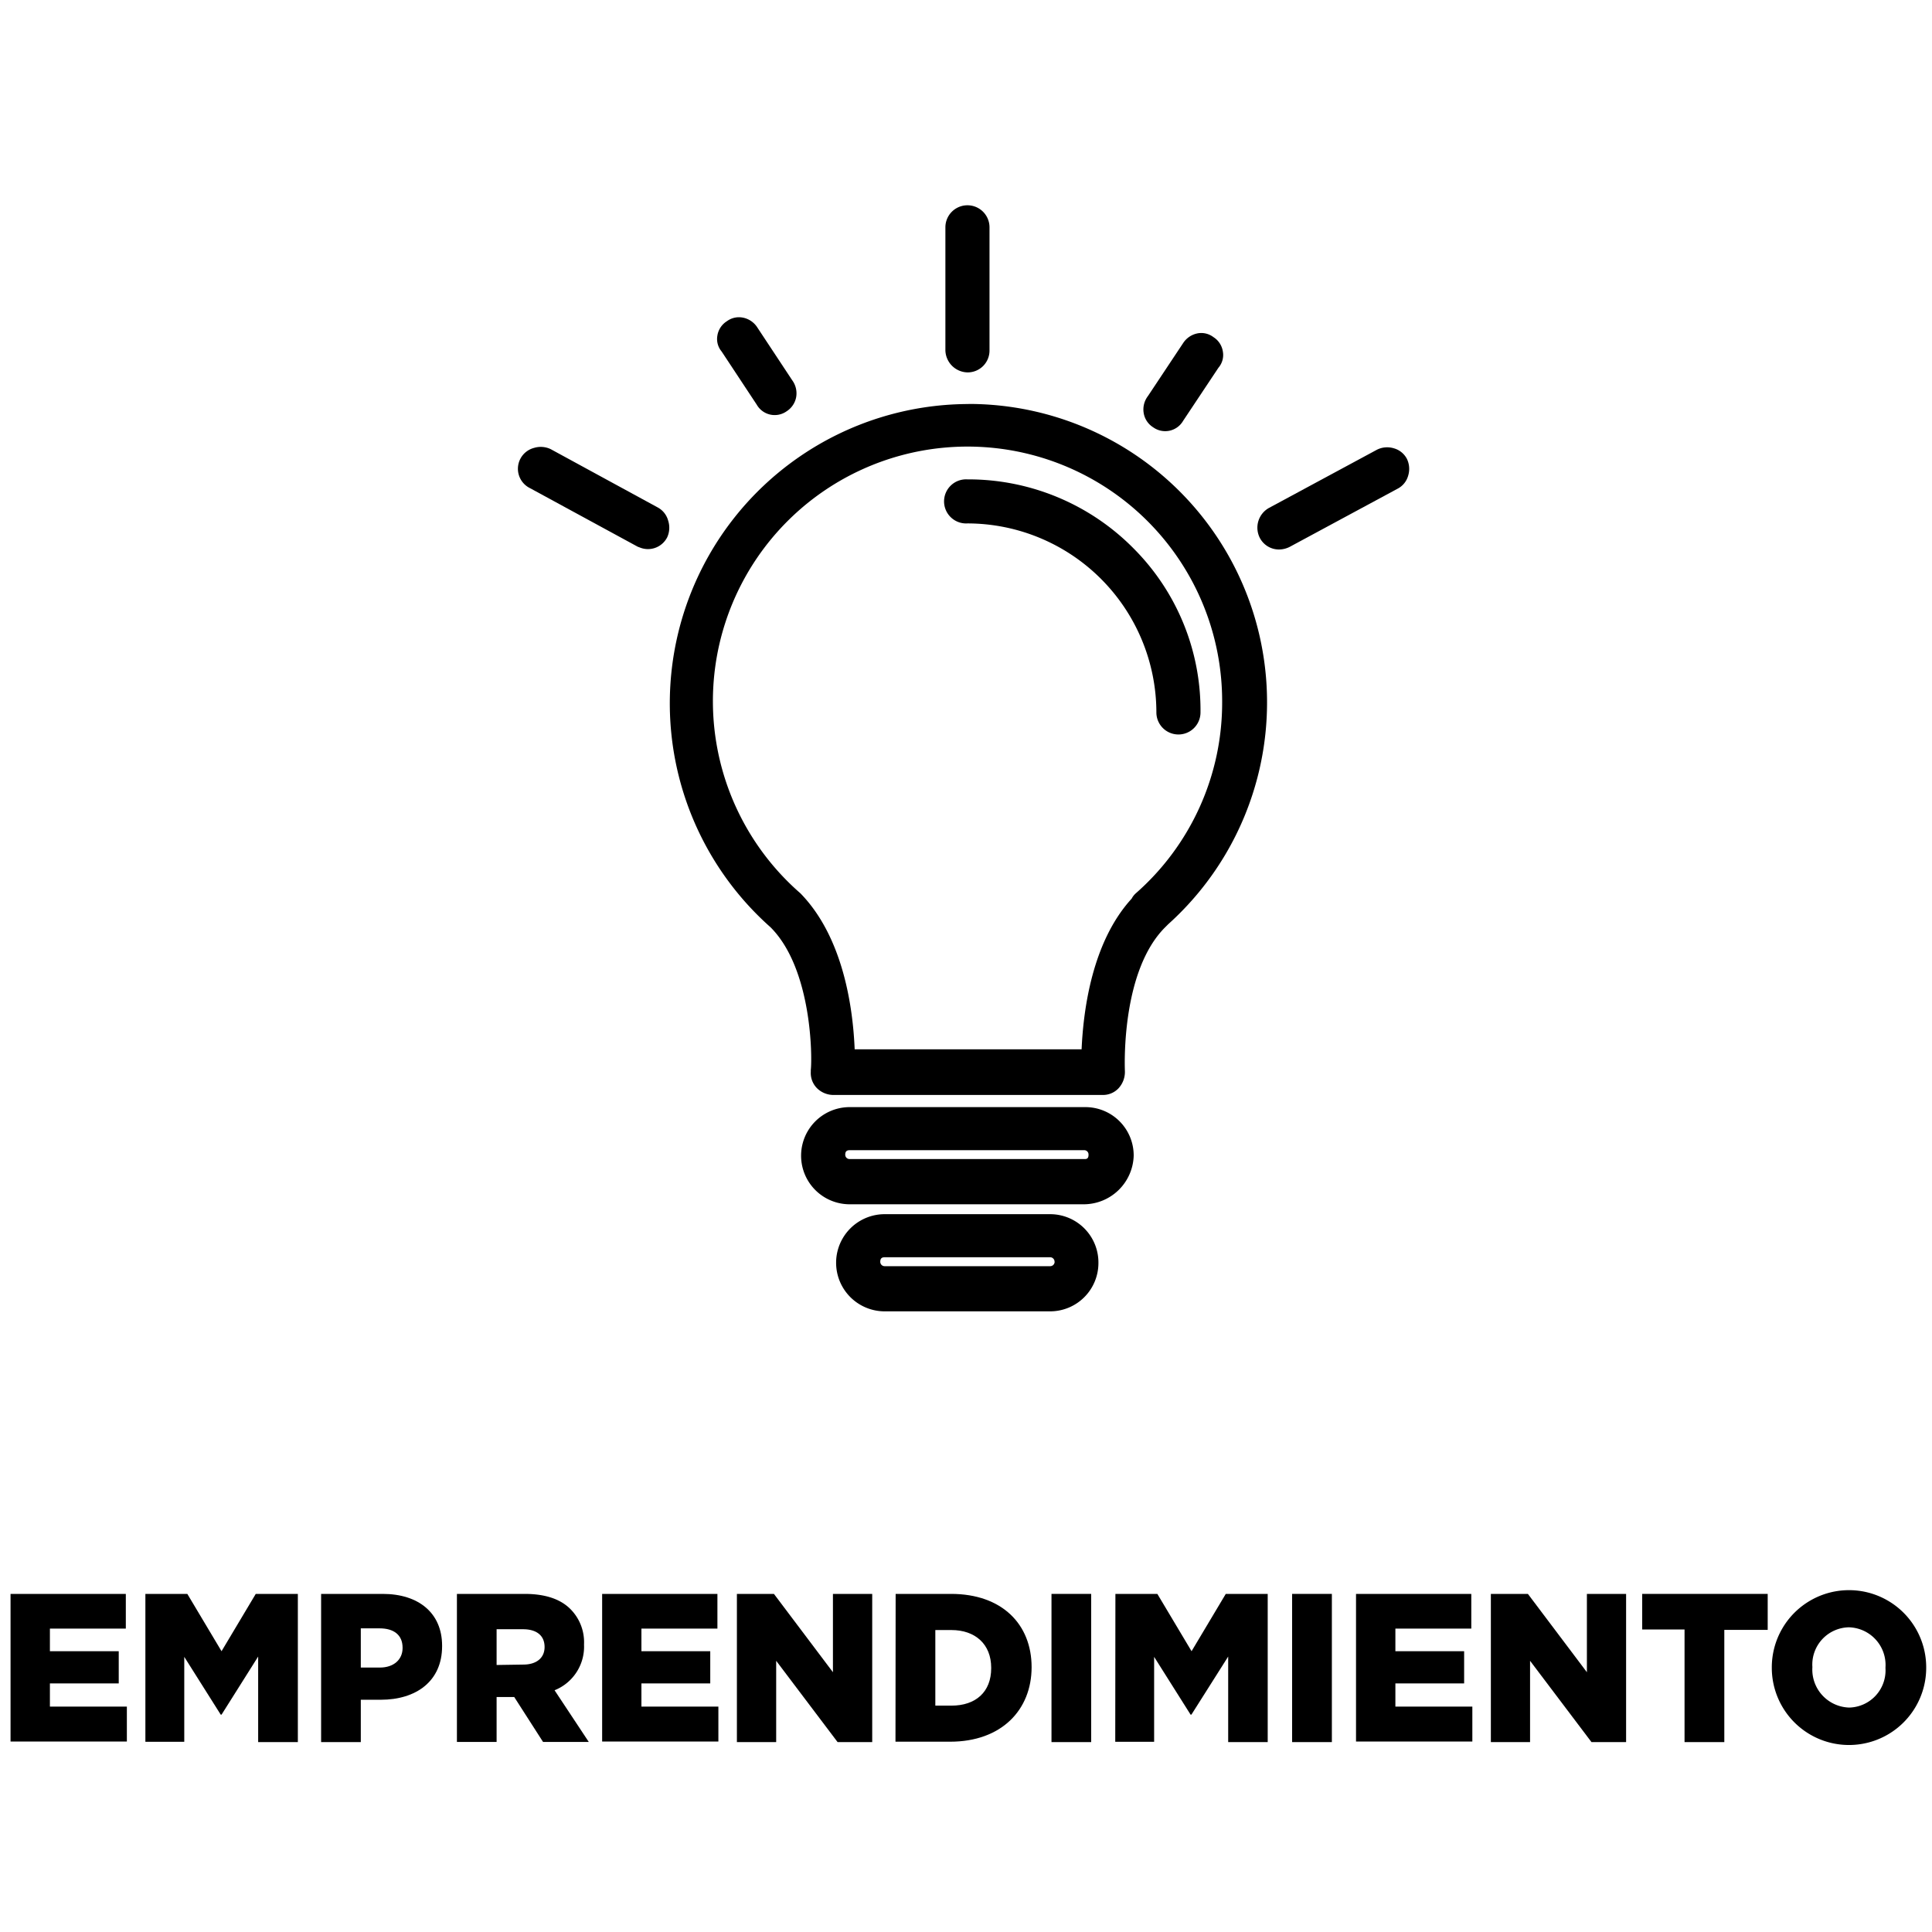 <svg id="Capa_1" data-name="Capa 1" xmlns="http://www.w3.org/2000/svg" viewBox="0 0 240 240"><title>emprendimiento</title><path d="M120.31,50.19a37.18,37.18,0,0,0-24.59,65c5.18,5.18,5.18,16.22,5,17.72l0,.24a2.67,2.67,0,0,0,.8,2.06,2.93,2.93,0,0,0,1.94.81H137a2.65,2.65,0,0,0,1.93-.81,3,3,0,0,0,.81-2.12c-.05-1.27-.33-12.58,5-17.9l.38-.38a37.07,37.07,0,0,0-24.84-64.63Zm31.51,37A31.5,31.5,0,0,1,141.06,111l0,0a2.34,2.34,0,0,0-.48.63c-4.92,5.38-6,13.83-6.22,18.72H106.17c-.21-5.08-1.38-13.89-6.74-19.38a31.63,31.63,0,1,1,52.39-23.86Z"/><path d="M120.18,59.55a2.74,2.74,0,1,0,0,5.47A23.51,23.51,0,0,1,143.65,88.5a2.74,2.74,0,0,0,5.48,0,28.43,28.43,0,0,0-8.31-20.37A28.84,28.84,0,0,0,120.18,59.55Z"/><path d="M134.8,137.53H105.55a6,6,0,0,0,0,12.07h29.14a6.22,6.22,0,0,0,6.14-6A6,6,0,0,0,134.8,137.53Zm.42,5.9c0,.17,0,.55-.42.55H105.55a.53.53,0,0,1-.55-.55c0-.38.17-.55.55-.55h29.12A.53.53,0,0,1,135.22,143.43Z"/><path d="M130.45,150.83H109.9a6,6,0,0,0,0,12.07h20.55a6,6,0,0,0,6-6A6,6,0,0,0,130.45,150.83Zm.56,5.91a.55.55,0,0,1-.56.55H109.9a.54.54,0,0,1-.55-.55c0-.39.17-.56.55-.56h20.55A.55.55,0,0,1,131,156.74Z"/><path d="M120.18,46.26a2.71,2.71,0,0,0,2.74-2.74V28.24a2.74,2.74,0,1,0-5.48,0V43.52A2.81,2.81,0,0,0,120.18,46.26Z"/><path d="M143.25,53.08a2.57,2.57,0,0,0,3.72-.8l4.39-6.6a2.42,2.42,0,0,0,.55-2,2.57,2.57,0,0,0-1.17-1.8,2.49,2.49,0,0,0-1.91-.48A2.76,2.76,0,0,0,147,42.58L142.6,49.2a2.74,2.74,0,0,0-.52,2.15A2.58,2.58,0,0,0,143.25,53.08Z"/><path d="M94,50.26a2.57,2.57,0,0,0,3.72.83,2.67,2.67,0,0,0,1.18-1.74,2.75,2.75,0,0,0-.5-2.13L94,40.56a2.76,2.76,0,0,0-1.81-1.12,2.52,2.52,0,0,0-1.89.46,2.59,2.59,0,0,0-1.19,1.82,2.41,2.41,0,0,0,.53,1.94Z"/><path d="M81.73,63.05,68.42,55.8a2.86,2.86,0,0,0-2.08-.16,2.68,2.68,0,0,0-.5,5l13.39,7.28.22.08a2.72,2.72,0,0,0,1,.21,2.68,2.68,0,0,0,2.43-1.46A2.86,2.86,0,0,0,83,64.67,2.63,2.63,0,0,0,81.73,63.05Z"/><path d="M174.77,57a2.62,2.62,0,0,0-1.62-1.31,2.84,2.84,0,0,0-2.09.17l-13.43,7.24a2.81,2.81,0,0,0-1.14,3.7,2.68,2.68,0,0,0,2.42,1.46,3,3,0,0,0,1.29-.32l13.43-7.24a2.6,2.6,0,0,0,1.3-1.62A2.86,2.86,0,0,0,174.77,57Z"/><path d="M1.31,198H15.63v4.31H6.2v2.81h8.55v4H6.2V212h9.56v4.34H1.31Z"/><path d="M18.06,198h5.21l4.25,7.12L31.77,198H37v18.41H32.07V205.78L27.52,213h-.1l-4.53-7.18v10.55H18.06Z"/><path d="M39.89,198h7.65c4.48,0,7.38,2.39,7.38,6.44v.05c0,4.37-3.23,6.66-7.63,6.66H44.82v5.26H39.89Zm7.3,9.15c1.73,0,2.82-1,2.82-2.42v-.05c0-1.58-1.09-2.4-2.85-2.4H44.82v4.87Z"/><path d="M56.76,198h8.41c2.73,0,4.61.73,5.8,2a5.83,5.83,0,0,1,1.58,4.29v0a5.83,5.83,0,0,1-3.66,5.68l4.25,6.42H67.46l-3.58-5.58H61.69v5.58H56.76ZM65,206.78c1.66,0,2.65-.84,2.65-2.18v0c0-1.47-1.05-2.21-2.67-2.21H61.69v4.44Z"/><path d="M74.8,198H89.12v4.31H79.68v2.81h8.55v4H79.68V212h9.56v4.34H74.8Z"/><path d="M91.54,198h4.6l7.33,9.73V198h4.88v18.41h-4.3l-7.63-10.1v10.1H91.54Z"/><path d="M111.26,198h6.89c6.33,0,10,3.78,10,9.1v0c0,5.31-3.74,9.26-10.12,9.26h-6.79Zm4.93,4.49v9.39h2c3,0,4.94-1.68,4.94-4.65v-.05c0-2.95-2-4.69-4.94-4.69Z"/><path d="M130.62,198h4.93v18.41h-4.93Z"/><path d="M138.56,198h5.21l4.25,7.12,4.25-7.12h5.21v18.41h-4.91V205.78L148,213h-.1l-4.53-7.18v10.55h-4.83Z"/><path d="M160.51,198h4.94v18.41h-4.94Z"/><path d="M168.45,198h14.32v4.31h-9.43v2.81h8.54v4h-8.54V212h9.56v4.34H168.45Z"/><path d="M185.2,198h4.6l7.33,9.73V198H202v18.41h-4.3l-7.63-10.1v10.1H185.2Z"/><path d="M209.26,202.42H204V198h15.59v4.47H214.2v13.94h-4.94Z"/><path d="M220.1,207.21v-.06a9.59,9.59,0,0,1,19.18-.05v.05a9.59,9.59,0,0,1-19.18.06Zm14.12,0v-.06a4.68,4.68,0,0,0-4.55-5,4.63,4.63,0,0,0-4.53,4.92v.05a4.72,4.72,0,0,0,4.58,5A4.62,4.62,0,0,0,234.22,207.21Z"/></svg>